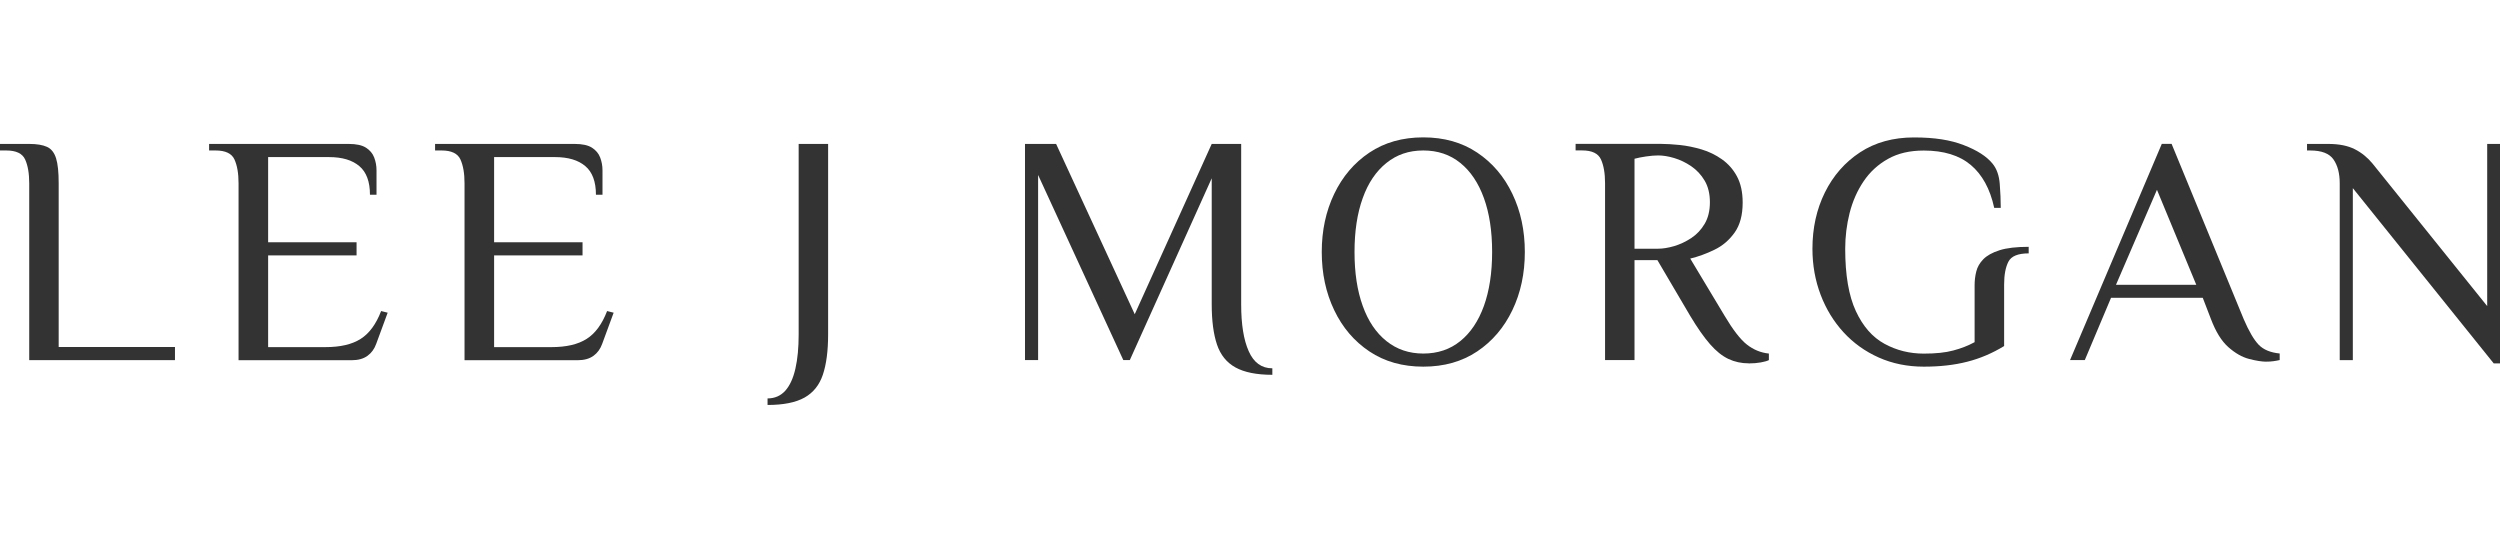 <svg viewBox="0 0 423.49 91.87" version="1.1" xmlns="http://www.w3.org/2000/svg" data-name="Layer 1" id="Layer_1">
  <defs>
    <style>
      .cls-1 {
        fill: #333;
        stroke-width: 0px;
      }
    </style>
  </defs>
  <path d="M4.95,61v-29.96c0-1.67-.23-3-.69-4.02s-1.53-1.53-3.19-1.53H-.04v-1.11h4.99c1.29,0,2.3.17,3.02.5.72.33,1.23.98,1.53,1.94.3.96.44,2.37.44,4.22v27.74h19.7v2.22H4.95Z" class="cls-1"></path>
  <path d="M40.41,61v-29.96c0-1.67-.23-3-.69-4.02-.46-1.02-1.53-1.53-3.19-1.53h-1.11v-1.11h23.64c1.29,0,2.27.21,2.94.64.67.43,1.13.98,1.39,1.67s.39,1.4.39,2.14v4.16h-1.11c0-2.22-.6-3.84-1.8-4.85-1.2-1.02-2.91-1.53-5.13-1.53h-10.32v14.43h14.98v2.22h-14.98v15.54h9.71c2.52,0,4.5-.46,5.96-1.39,1.46-.92,2.62-2.5,3.47-4.72l1.11.28-1.94,5.27c-.3.85-.79,1.53-1.47,2.03-.69.5-1.58.75-2.69.75h-19.14Z" class="cls-1"></path>
  <path d="M78.69,61v-29.96c0-1.67-.23-3-.69-4.02s-1.53-1.53-3.19-1.53h-1.11v-1.11h23.64c1.29,0,2.27.21,2.94.64.67.43,1.13.98,1.39,1.67s.39,1.4.39,2.14v4.16h-1.11c0-2.22-.6-3.84-1.8-4.85-1.2-1.02-2.91-1.53-5.13-1.53h-10.32v14.43h14.98v2.22h-14.98v15.54h9.71c2.52,0,4.5-.46,5.96-1.39,1.46-.92,2.62-2.5,3.47-4.72l1.11.28-1.94,5.27c-.3.85-.79,1.53-1.47,2.03-.69.5-1.58.75-2.69.75h-19.14Z" class="cls-1"></path>
  <path d="M130.02,68.6v-1.11c1.22,0,2.22-.44,3-1.3.78-.87,1.35-2.12,1.72-3.75.37-1.63.55-3.55.55-5.77V24.38h4.99v32.29c0,2.77-.3,5.04-.89,6.8-.59,1.76-1.63,3.05-3.11,3.88s-3.57,1.25-6.27,1.25Z" class="cls-1"></path>
  <path d="M215.52,63.49c-2.66,0-4.74-.42-6.24-1.25s-2.54-2.13-3.13-3.88c-.59-1.76-.89-4.02-.89-6.8v-21.36l-13.87,30.79h-1.11l-14.43-31.35v31.35h-2.22V24.38h5.27l13.32,28.85,13.04-28.85h4.99v27.19c0,3.37.42,6.01,1.28,7.93.85,1.92,2.18,2.89,4,2.89v1.11Z" class="cls-1"></path>
  <path d="M241.1,62.11c-3.52,0-6.56-.86-9.13-2.58-2.57-1.72-4.56-4.05-5.96-6.99-1.41-2.94-2.11-6.22-2.11-9.85s.7-6.91,2.11-9.85c1.41-2.94,3.39-5.27,5.96-6.99,2.57-1.72,5.61-2.58,9.13-2.58s6.56.86,9.13,2.58c2.57,1.72,4.56,4.05,5.96,6.99,1.41,2.94,2.11,6.22,2.11,9.85s-.7,6.91-2.11,9.85c-1.41,2.94-3.39,5.27-5.96,6.99-2.57,1.72-5.61,2.58-9.13,2.58ZM241.1,59.89c2.44,0,4.53-.7,6.27-2.11,1.74-1.41,3.07-3.39,4-5.96.92-2.57,1.39-5.61,1.39-9.13s-.46-6.56-1.39-9.13c-.93-2.57-2.26-4.56-4-5.96-1.74-1.41-3.83-2.11-6.27-2.11s-4.49.7-6.24,2.11c-1.76,1.41-3.1,3.39-4.02,5.96-.93,2.57-1.39,5.61-1.39,9.13s.46,6.56,1.39,9.13c.92,2.57,2.26,4.56,4.02,5.96,1.76,1.41,3.84,2.11,6.24,2.11Z" class="cls-1"></path>
  <path d="M296.25,61.55c-1.26,0-2.41-.25-3.47-.75-1.05-.5-2.09-1.33-3.11-2.5-1.02-1.17-2.14-2.76-3.36-4.8l-5.55-9.43h-3.88v16.92h-4.99v-29.96c0-1.67-.23-3-.69-4.02s-1.53-1.53-3.19-1.53h-1.11v-1.11h14.43c.92,0,2,.07,3.22.19,1.22.13,2.45.38,3.69.75,1.24.37,2.39.93,3.44,1.67,1.05.74,1.91,1.7,2.55,2.89s.97,2.66.97,4.44c0,2.11-.45,3.8-1.36,5.08-.91,1.28-2.04,2.25-3.41,2.91-1.37.67-2.74,1.17-4.11,1.5l5.83,9.71c1.41,2.37,2.66,3.99,3.77,4.86s2.35,1.38,3.72,1.52v1.11c-.3.15-.75.28-1.36.39-.61.11-1.29.17-2.03.17ZM276.89,42.13h3.99c.81,0,1.72-.15,2.72-.44,1-.3,1.96-.75,2.89-1.36.92-.61,1.68-1.41,2.27-2.41s.89-2.22.89-3.66-.3-2.66-.89-3.66c-.59-1-1.35-1.81-2.27-2.44-.92-.63-1.89-1.09-2.89-1.39s-1.91-.44-2.72-.44c-.59,0-1.27.06-2.03.17-.76.11-1.41.24-1.97.39v15.26Z" class="cls-1"></path>
  <path d="M325.88,62.11c-2.77,0-5.32-.52-7.63-1.55-2.31-1.03-4.3-2.46-5.96-4.27-1.66-1.81-2.96-3.93-3.88-6.35-.92-2.42-1.39-5.02-1.39-7.8,0-3.51.7-6.69,2.11-9.54,1.41-2.85,3.39-5.11,5.96-6.8,2.57-1.68,5.61-2.52,9.13-2.52s6.18.43,8.43,1.3c2.26.87,3.88,1.91,4.88,3.14.7.85,1.11,2,1.22,3.44.11,1.44.17,2.79.17,4.05h-1.11c-.7-3.22-2.03-5.64-3.97-7.27-1.94-1.63-4.6-2.44-7.96-2.44-2.37,0-4.39.47-6.07,1.42-1.68.94-3.06,2.21-4.13,3.8-1.07,1.59-1.86,3.38-2.36,5.35-.5,1.98-.75,4.01-.75,6.08,0,4.44.6,7.95,1.8,10.54,1.2,2.59,2.82,4.44,4.86,5.55,2.03,1.11,4.25,1.66,6.66,1.66,2,0,3.66-.17,4.99-.53,1.33-.35,2.53-.82,3.61-1.41v-9.66c0-.78.09-1.54.28-2.3.18-.76.58-1.45,1.19-2.08.61-.63,1.53-1.14,2.75-1.53s2.87-.58,4.94-.58v1.11c-1.81,0-2.96.47-3.44,1.42-.48.94-.72,2.23-.72,3.85v10.43c-2,1.22-4.09,2.11-6.27,2.66-2.18.56-4.62.83-7.32.83Z" class="cls-1"></path>
  <path d="M383.97,61.27c-.81,0-1.81-.16-3-.47-1.18-.31-2.35-.98-3.5-2-1.15-1.02-2.13-2.6-2.94-4.74l-1.39-3.61h-15.54l-4.44,10.54h-2.5l15.54-36.62h1.66l12.21,29.68c.89,2.07,1.74,3.52,2.55,4.36.81.83,2,1.32,3.55,1.47v1.11c-.3.07-.64.14-1.03.19-.39.06-.79.08-1.19.08ZM358.45,48.24h13.59l-6.66-16.09-6.94,16.09Z" class="cls-1"></path>
  <path d="M422.42,61.55l-23.86-29.68v29.13h-2.22v-29.96c0-1.67-.35-3-1.05-4.02-.7-1.02-2.02-1.53-3.94-1.53h-.55v-1.11h3.61c1.81,0,3.3.3,4.47.89s2.17,1.41,3.02,2.44l19.42,24.14v-27.47h2.22v37.18h-1.11Z" class="cls-1"></path>
</svg>